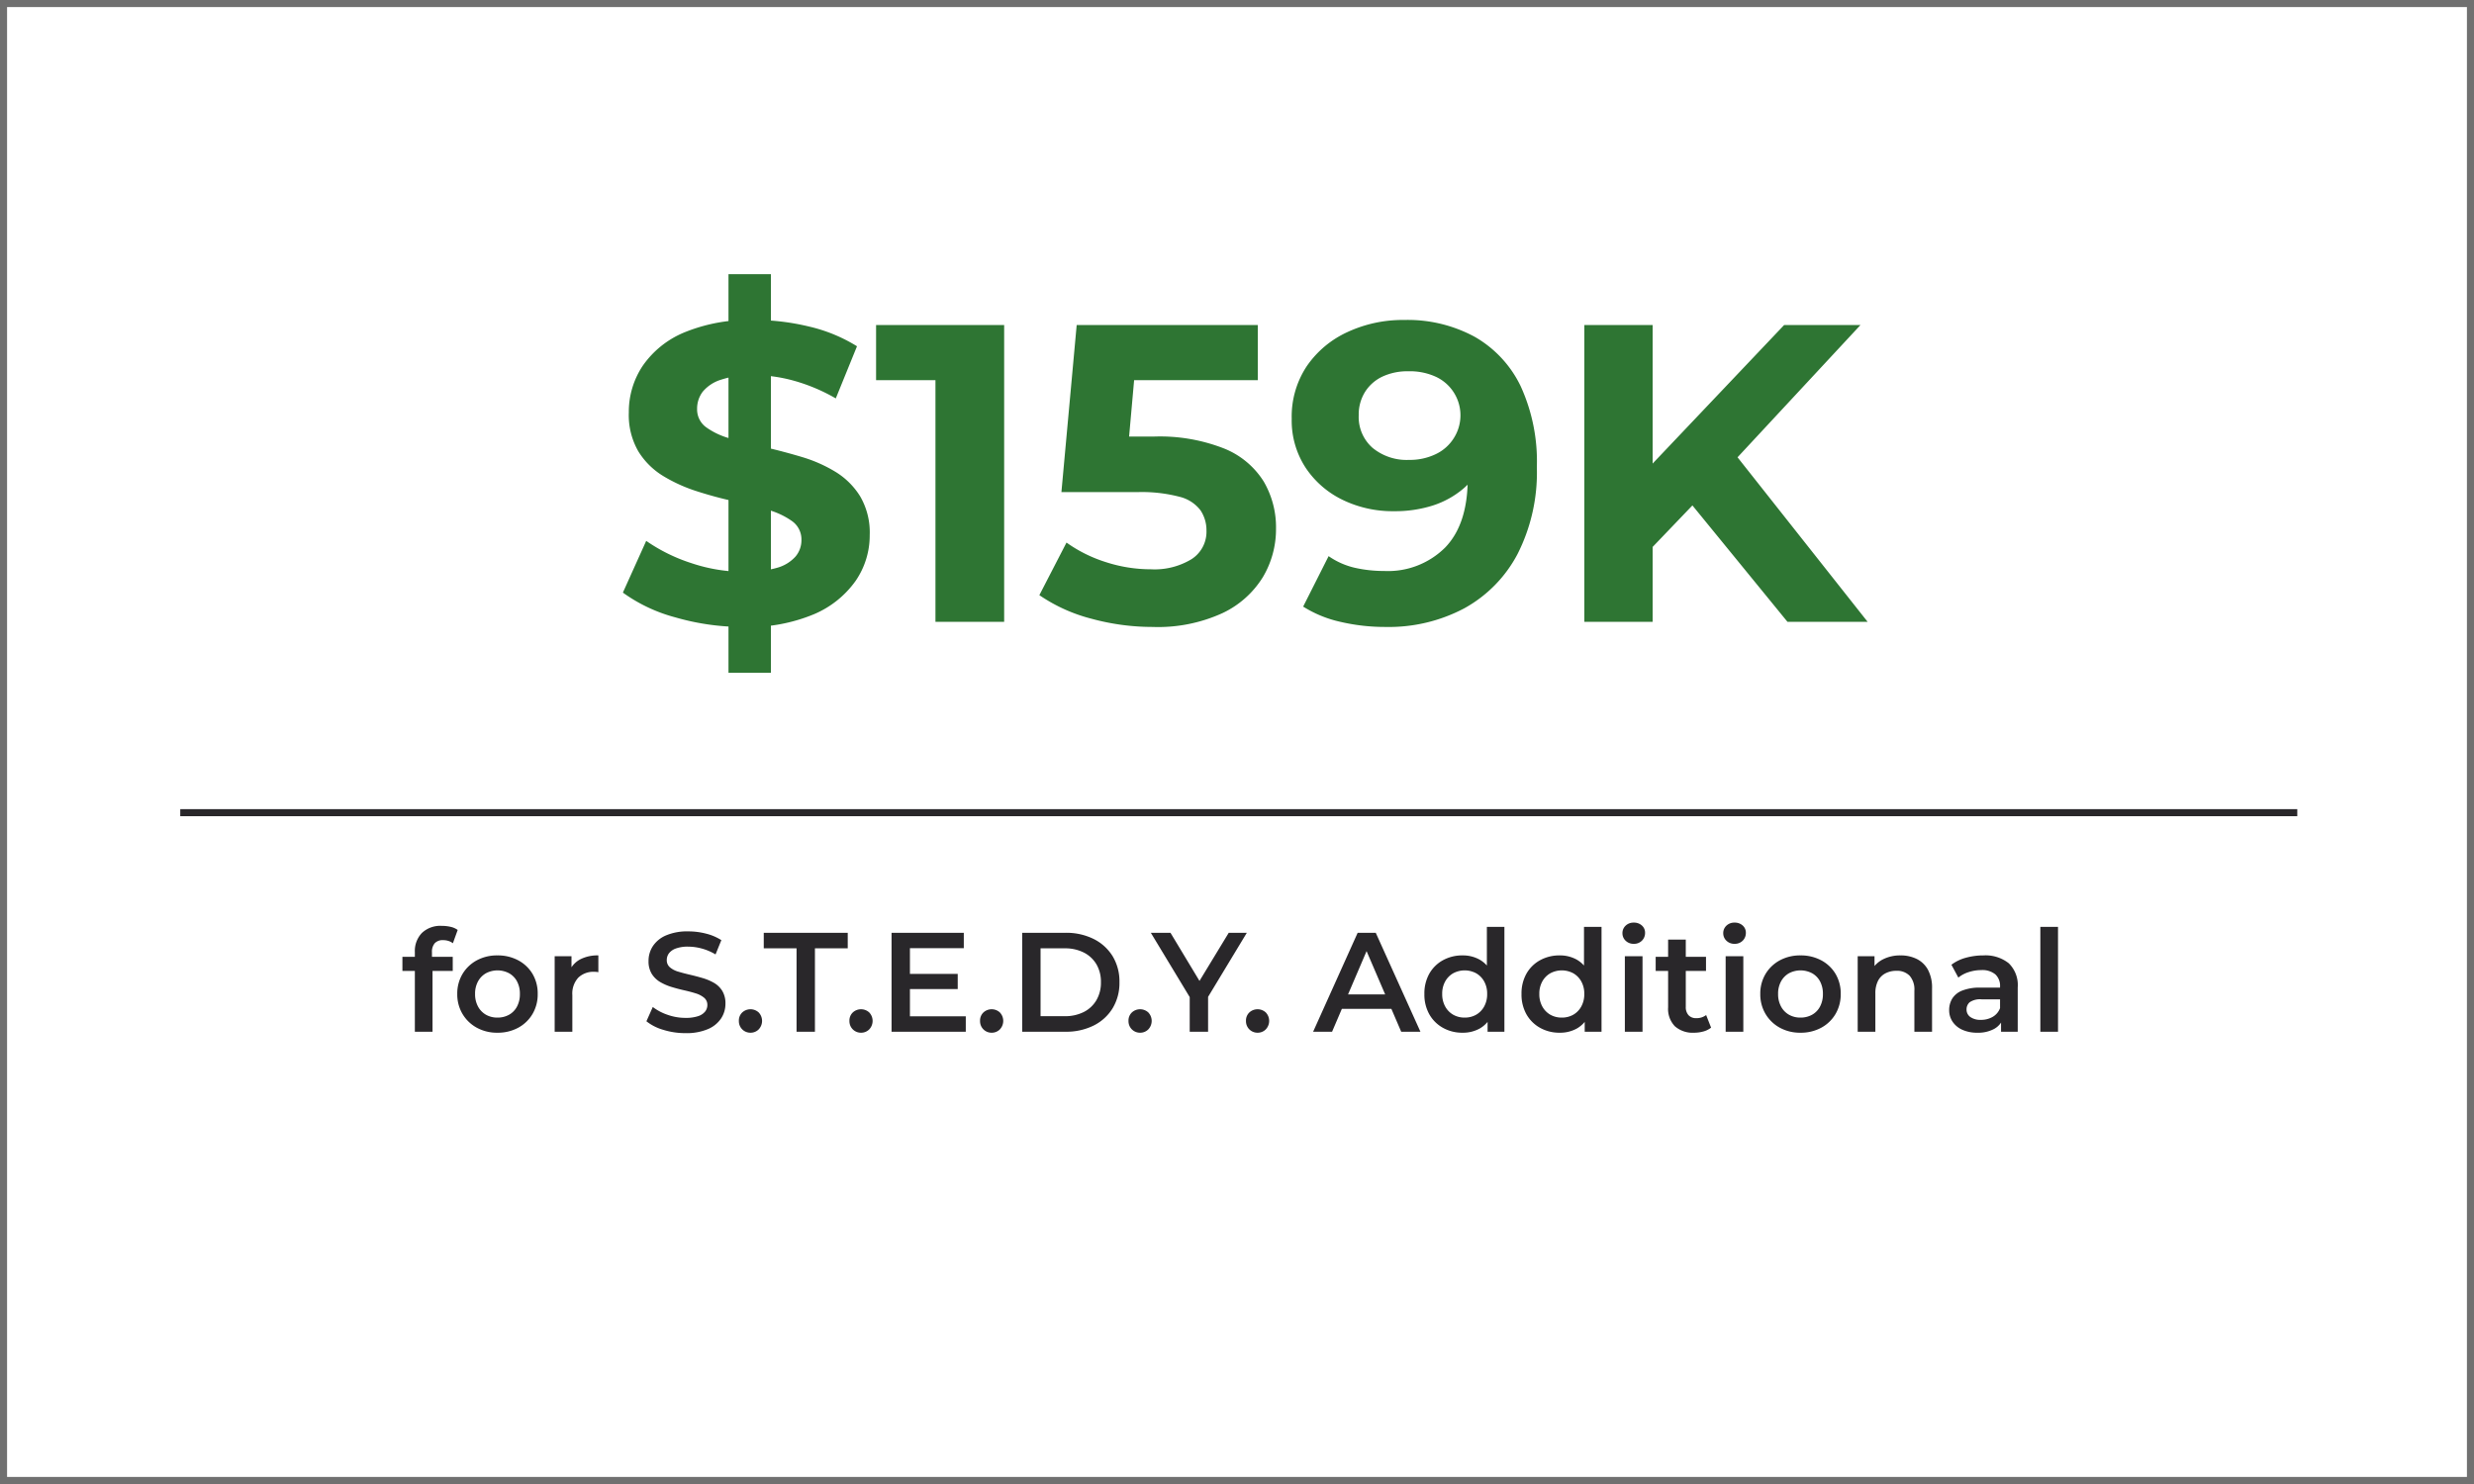 <svg xmlns="http://www.w3.org/2000/svg" width="350" height="210" viewBox="0 0 350 210"><g transform="translate(-405.25 -7380.72)"><rect width="350" height="210" transform="translate(405.25 7380.72)" fill="#fff"/><path d="M1,1V209H349V1H1M0,0H350V210H0Z" transform="translate(405.25 7380.72)" fill="#707070"/><g transform="translate(430.25 589.439)"><path d="M33.69,19V7.72a3.677,3.677,0,0,1,.99-2.69,3.785,3.785,0,0,1,2.83-1.01,5.4,5.4,0,0,1,1.25.14,2.649,2.649,0,0,1,.99.44l-.68,1.88a1.945,1.945,0,0,0-.64-.33,2.518,2.518,0,0,0-.74-.11,1.534,1.534,0,0,0-1.18.43,1.835,1.835,0,0,0-.4,1.29v1.2l.08,1.12V19Zm-1.76-8.6v-2h7.12v2Zm13.44,8.74a5.918,5.918,0,0,1-2.92-.71,5.306,5.306,0,0,1-2.02-1.95,5.4,5.4,0,0,1-.74-2.82,5.382,5.382,0,0,1,.74-2.83A5.255,5.255,0,0,1,42.45,8.9a5.986,5.986,0,0,1,2.92-.7,6.086,6.086,0,0,1,2.95.7,5.187,5.187,0,0,1,2.02,1.92,5.425,5.425,0,0,1,.73,2.84,5.453,5.453,0,0,1-.73,2.82,5.213,5.213,0,0,1-2.02,1.95A6.017,6.017,0,0,1,45.37,19.14Zm0-2.14a3.32,3.32,0,0,0,1.64-.4,2.829,2.829,0,0,0,1.13-1.16,3.694,3.694,0,0,0,.41-1.78,3.679,3.679,0,0,0-.41-1.79,2.845,2.845,0,0,0-1.13-1.15,3.5,3.5,0,0,0-3.25,0,2.93,2.93,0,0,0-1.13,1.15,3.608,3.608,0,0,0-.42,1.79,3.622,3.622,0,0,0,.42,1.78,2.914,2.914,0,0,0,1.13,1.16A3.223,3.223,0,0,0,45.37,17Zm8.1,2V8.32h2.38v2.94l-.28-.86a3.378,3.378,0,0,1,1.51-1.64,5.331,5.331,0,0,1,2.57-.56v2.38a1.759,1.759,0,0,0-.3-.05q-.14-.01-.28-.01a3.075,3.075,0,0,0-2.26.83,3.328,3.328,0,0,0-.84,2.47V19Zm18.5.2a10.44,10.44,0,0,1-3.14-.47,6.854,6.854,0,0,1-2.38-1.21l.9-2.02a7.284,7.284,0,0,0,2.08,1.1,7.542,7.542,0,0,0,2.54.44,5.462,5.462,0,0,0,1.78-.24,2.127,2.127,0,0,0,1-.65,1.472,1.472,0,0,0,.32-.93,1.284,1.284,0,0,0-.46-1.03,3.4,3.4,0,0,0-1.19-.62q-.73-.23-1.62-.43t-1.78-.47a7.425,7.425,0,0,1-1.62-.7,3.506,3.506,0,0,1-1.19-1.15,3.362,3.362,0,0,1-.46-1.84,3.79,3.79,0,0,1,.61-2.09,4.2,4.2,0,0,1,1.86-1.52,7.661,7.661,0,0,1,3.17-.57,9.967,9.967,0,0,1,2.5.32,7.233,7.233,0,0,1,2.16.92l-.82,2.02a7.706,7.706,0,0,0-1.94-.83,7.361,7.361,0,0,0-1.92-.27,4.918,4.918,0,0,0-1.75.26,2.14,2.14,0,0,0-.98.68,1.575,1.575,0,0,0-.31.96,1.3,1.3,0,0,0,.45,1.03,3.178,3.178,0,0,0,1.18.61q.73.22,1.63.43t1.79.47a7.39,7.39,0,0,1,1.62.68,3.332,3.332,0,0,1,1.18,1.14,3.379,3.379,0,0,1,.45,1.82,3.757,3.757,0,0,1-.61,2.07,4.2,4.2,0,0,1-1.87,1.52A7.733,7.733,0,0,1,71.97,19.2Zm9.2-.06a1.623,1.623,0,0,1-1.64-1.66,1.579,1.579,0,0,1,.48-1.21,1.72,1.72,0,0,1,2.32,0,1.74,1.74,0,0,1,0,2.4A1.6,1.6,0,0,1,81.17,19.14ZM87.69,19V7.2H83.05V5H94.93V7.2H90.29V19Zm9.12.14a1.623,1.623,0,0,1-1.64-1.66,1.579,1.579,0,0,1,.48-1.21,1.72,1.72,0,0,1,2.32,0,1.74,1.74,0,0,1,0,2.4A1.6,1.6,0,0,1,96.81,19.14Zm6.72-8.32h6.96v2.14h-6.96Zm.2,6h7.9V19h-10.5V5h10.22V7.18h-7.62Zm11.56,2.32a1.623,1.623,0,0,1-1.64-1.66,1.579,1.579,0,0,1,.48-1.21,1.72,1.72,0,0,1,2.32,0,1.74,1.74,0,0,1,0,2.4A1.6,1.6,0,0,1,115.29,19.14Zm4.32-.14V5h6.12a8.667,8.667,0,0,1,4,.88,6.6,6.6,0,0,1,2.68,2.44,6.881,6.881,0,0,1,.96,3.68,6.894,6.894,0,0,1-.96,3.67,6.577,6.577,0,0,1-2.68,2.45,8.667,8.667,0,0,1-4,.88Zm2.6-2.2h3.4a5.829,5.829,0,0,0,2.73-.6,4.331,4.331,0,0,0,1.78-1.68,4.911,4.911,0,0,0,.63-2.52,4.9,4.9,0,0,0-.63-2.53,4.351,4.351,0,0,0-1.78-1.67,5.829,5.829,0,0,0-2.73-.6h-3.4Zm14.08,2.34a1.623,1.623,0,0,1-1.64-1.66,1.579,1.579,0,0,1,.48-1.21,1.72,1.72,0,0,1,2.32,0,1.74,1.74,0,0,1,0,2.4A1.6,1.6,0,0,1,136.29,19.14Zm7.02-.14V13.46l.58,1.6L137.81,5h2.78l4.88,8.1h-1.56L148.83,5h2.56l-6.08,10.06.6-1.6V19Zm9.6.14a1.623,1.623,0,0,1-1.64-1.66,1.579,1.579,0,0,1,.48-1.21,1.72,1.72,0,0,1,2.32,0,1.74,1.74,0,0,1,0,2.4A1.6,1.6,0,0,1,152.91,19.14Zm7.86-.14,6.3-14h2.56l6.32,14h-2.72L167.81,6.38h1.04L163.45,19Zm2.9-3.24.7-2.04h7.56l.7,2.04Zm18.24,3.38a5.563,5.563,0,0,1-2.77-.69,5.012,5.012,0,0,1-1.93-1.91,5.689,5.689,0,0,1-.7-2.88,5.689,5.689,0,0,1,.7-2.88,4.942,4.942,0,0,1,1.93-1.9,5.628,5.628,0,0,1,2.77-.68,4.85,4.85,0,0,1,2.4.59,4.17,4.17,0,0,1,1.68,1.79,6.7,6.7,0,0,1,.62,3.08,6.9,6.9,0,0,1-.6,3.07,4.1,4.1,0,0,1-1.66,1.81A4.867,4.867,0,0,1,181.91,19.14Zm.3-2.14a3.223,3.223,0,0,0,1.61-.4,2.981,2.981,0,0,0,1.14-1.16,3.554,3.554,0,0,0,.43-1.78,3.54,3.54,0,0,0-.43-1.79,3,3,0,0,0-1.14-1.15,3.44,3.44,0,0,0-3.22,0,3,3,0,0,0-1.14,1.15,3.54,3.54,0,0,0-.43,1.79,3.554,3.554,0,0,0,.43,1.78,2.981,2.981,0,0,0,1.14,1.16A3.223,3.223,0,0,0,182.21,17Zm3.24,2V16.48l.1-2.84-.2-2.84V4.16h2.48V19Zm10.2.14a5.563,5.563,0,0,1-2.77-.69,5.012,5.012,0,0,1-1.93-1.91,5.689,5.689,0,0,1-.7-2.88,5.689,5.689,0,0,1,.7-2.88,4.942,4.942,0,0,1,1.93-1.9,5.628,5.628,0,0,1,2.77-.68,4.85,4.85,0,0,1,2.4.59,4.17,4.17,0,0,1,1.68,1.79,6.7,6.7,0,0,1,.62,3.08,6.9,6.9,0,0,1-.6,3.07,4.1,4.1,0,0,1-1.66,1.81A4.867,4.867,0,0,1,195.65,19.14Zm.3-2.14a3.223,3.223,0,0,0,1.61-.4,2.981,2.981,0,0,0,1.14-1.16,3.554,3.554,0,0,0,.43-1.78,3.54,3.54,0,0,0-.43-1.79,3,3,0,0,0-1.14-1.15,3.44,3.44,0,0,0-3.22,0,3,3,0,0,0-1.14,1.15,3.54,3.54,0,0,0-.43,1.79,3.554,3.554,0,0,0,.43,1.78,2.981,2.981,0,0,0,1.14,1.16A3.223,3.223,0,0,0,195.95,17Zm3.24,2V16.48l.1-2.84-.2-2.84V4.16h2.48V19Zm5.68,0V8.32h2.5V19Zm1.26-12.44a1.576,1.576,0,0,1-1.15-.44,1.429,1.429,0,0,1-.45-1.06,1.42,1.42,0,0,1,.45-1.07,1.6,1.6,0,0,1,1.15-.43,1.642,1.642,0,0,1,1.15.41A1.334,1.334,0,0,1,207.73,5a1.526,1.526,0,0,1-.44,1.11A1.549,1.549,0,0,1,206.13,6.56Zm8.54,12.58a3.8,3.8,0,0,1-2.72-.91,3.535,3.535,0,0,1-.96-2.69V5.96h2.5v9.52a1.669,1.669,0,0,0,.39,1.18,1.414,1.414,0,0,0,1.09.42,2.2,2.2,0,0,0,1.4-.44l.7,1.78a2.937,2.937,0,0,1-1.08.54A4.852,4.852,0,0,1,214.67,19.14Zm-5.44-8.74v-2h7.12v2Zm9.9,8.6V8.32h2.5V19Zm1.26-12.44a1.576,1.576,0,0,1-1.15-.44,1.429,1.429,0,0,1-.45-1.06,1.42,1.42,0,0,1,.45-1.07,1.6,1.6,0,0,1,1.15-.43,1.642,1.642,0,0,1,1.15.41A1.334,1.334,0,0,1,221.99,5a1.526,1.526,0,0,1-.44,1.11A1.549,1.549,0,0,1,220.39,6.56Zm9.32,12.58a5.918,5.918,0,0,1-2.92-.71,5.306,5.306,0,0,1-2.02-1.95,5.4,5.4,0,0,1-.74-2.82,5.382,5.382,0,0,1,.74-2.83,5.255,5.255,0,0,1,2.02-1.93,5.986,5.986,0,0,1,2.92-.7,6.086,6.086,0,0,1,2.95.7,5.187,5.187,0,0,1,2.02,1.92,5.425,5.425,0,0,1,.73,2.84,5.453,5.453,0,0,1-.73,2.82,5.213,5.213,0,0,1-2.02,1.95A6.017,6.017,0,0,1,229.71,19.14Zm0-2.14a3.32,3.32,0,0,0,1.64-.4,2.829,2.829,0,0,0,1.13-1.16,3.694,3.694,0,0,0,.41-1.78,3.679,3.679,0,0,0-.41-1.79,2.845,2.845,0,0,0-1.13-1.15,3.5,3.5,0,0,0-3.25,0,2.93,2.93,0,0,0-1.13,1.15,3.608,3.608,0,0,0-.42,1.79,3.622,3.622,0,0,0,.42,1.78,2.914,2.914,0,0,0,1.13,1.16A3.223,3.223,0,0,0,229.71,17Zm14.16-8.8a5.093,5.093,0,0,1,2.29.5,3.664,3.664,0,0,1,1.59,1.53,5.362,5.362,0,0,1,.58,2.65V19h-2.5V13.2a2.963,2.963,0,0,0-.67-2.12,2.466,2.466,0,0,0-1.87-.7,3.284,3.284,0,0,0-1.56.36,2.467,2.467,0,0,0-1.05,1.07,3.852,3.852,0,0,0-.37,1.79V19h-2.5V8.32h2.38V11.2l-.42-.88a3.785,3.785,0,0,1,1.63-1.57A5.329,5.329,0,0,1,243.87,8.2ZM258.09,19V16.84l-.14-.46V12.6a2.213,2.213,0,0,0-.66-1.71,2.861,2.861,0,0,0-2-.61,5.744,5.744,0,0,0-1.77.28,4.348,4.348,0,0,0-1.47.78l-.98-1.82a5.929,5.929,0,0,1,2.05-.99,9.2,9.2,0,0,1,2.47-.33,5.283,5.283,0,0,1,3.59,1.11,4.319,4.319,0,0,1,1.27,3.43V19Zm-3.36.14a5.023,5.023,0,0,1-2.1-.41,3.245,3.245,0,0,1-1.39-1.14,2.893,2.893,0,0,1-.49-1.65,3.1,3.1,0,0,1,.43-1.62,2.9,2.9,0,0,1,1.41-1.14,6.7,6.7,0,0,1,2.6-.42h3.1v1.66h-2.92a2.6,2.6,0,0,0-1.72.41,1.326,1.326,0,0,0-.44,1.01,1.275,1.275,0,0,0,.54,1.08,2.476,2.476,0,0,0,1.5.4,3.248,3.248,0,0,0,1.65-.42,2.381,2.381,0,0,0,1.05-1.24l.42,1.5a2.778,2.778,0,0,1-1.29,1.46A4.771,4.771,0,0,1,254.73,19.14Zm8.92-.14V4.16h2.5V19Z" transform="translate(0 6918.28)" fill="#29272a"/><path d="M299.5.5H0v-1H299.5Z" transform="translate(0.5 6906.28)" fill="#29272a"/><path d="M78.06,65.2V8.8h6V65.2Zm2.16-6.48a34.266,34.266,0,0,1-9.66-1.35,22.6,22.6,0,0,1-7.44-3.51l3.3-7.32a24.11,24.11,0,0,0,6.39,3.15,23.483,23.483,0,0,0,7.47,1.23,15.558,15.558,0,0,0,4.65-.57,5.445,5.445,0,0,0,2.61-1.59,3.576,3.576,0,0,0,.84-2.34,3.165,3.165,0,0,0-1.32-2.67,10.838,10.838,0,0,0-3.48-1.62q-2.16-.63-4.77-1.2t-5.22-1.41a22.078,22.078,0,0,1-4.77-2.16,10.615,10.615,0,0,1-3.51-3.48,10.26,10.26,0,0,1-1.35-5.52,11.719,11.719,0,0,1,1.95-6.57,13.34,13.34,0,0,1,5.88-4.74,24.075,24.075,0,0,1,9.87-1.77,33.021,33.021,0,0,1,7.8.93A22.477,22.477,0,0,1,96.24,19l-3,7.38a25.531,25.531,0,0,0-5.88-2.49,21.629,21.629,0,0,0-5.76-.81,13.623,13.623,0,0,0-4.62.66,5.448,5.448,0,0,0-2.58,1.71,3.965,3.965,0,0,0-.78,2.43,3.108,3.108,0,0,0,1.32,2.61,10.424,10.424,0,0,0,3.48,1.59q2.16.6,4.77,1.2t5.22,1.38a20.182,20.182,0,0,1,4.77,2.1,10.615,10.615,0,0,1,3.51,3.48,10.136,10.136,0,0,1,1.35,5.46,11.354,11.354,0,0,1-1.98,6.48,13.832,13.832,0,0,1-5.91,4.74A23.891,23.891,0,0,1,80.22,58.72ZM107.34,58V19.6l4.2,4.2H98.94V16h18.12V58Zm30.72.72a32.812,32.812,0,0,1-8.67-1.17,23.232,23.232,0,0,1-7.35-3.33l3.84-7.44a19.736,19.736,0,0,0,5.55,2.76,20.624,20.624,0,0,0,6.39,1.02,10.059,10.059,0,0,0,5.76-1.44,4.6,4.6,0,0,0,2.1-4.02,5.072,5.072,0,0,0-.84-2.88,5.287,5.287,0,0,0-2.97-1.92,21.092,21.092,0,0,0-5.97-.66H125.16L127.32,16h25.62v7.8H130.8l5.04-4.44-1.5,16.86-5.04-4.44h8.88a24.824,24.824,0,0,1,10.05,1.71,11.787,11.787,0,0,1,5.55,4.65,12.826,12.826,0,0,1,1.74,6.66,13.27,13.27,0,0,1-1.86,6.87,13.43,13.43,0,0,1-5.73,5.1A21.9,21.9,0,0,1,138.06,58.72Zm35.58-43.44a19.87,19.87,0,0,1,10.02,2.4,16.039,16.039,0,0,1,6.48,6.99,25.574,25.574,0,0,1,2.28,11.43,25.526,25.526,0,0,1-2.73,12.3,18.706,18.706,0,0,1-7.53,7.68A22.788,22.788,0,0,1,171,58.72a27.679,27.679,0,0,1-6.36-.72,16.62,16.62,0,0,1-5.28-2.16l3.6-7.14a10.674,10.674,0,0,0,3.72,1.65,18.629,18.629,0,0,0,4.14.45,11.459,11.459,0,0,0,8.61-3.3q3.21-3.3,3.21-9.78,0-1.08-.06-2.4a19.759,19.759,0,0,0-.3-2.64l2.64,2.52a10.729,10.729,0,0,1-2.88,3.93,12.666,12.666,0,0,1-4.32,2.4,17.6,17.6,0,0,1-5.52.81,16.2,16.2,0,0,1-7.29-1.62,13.129,13.129,0,0,1-5.22-4.56,12.193,12.193,0,0,1-1.95-6.9,12.874,12.874,0,0,1,2.13-7.44,14.073,14.073,0,0,1,5.76-4.83A18.559,18.559,0,0,1,173.64,15.28Zm.6,7.26a8.362,8.362,0,0,0-3.66.75,5.869,5.869,0,0,0-2.46,2.16,6.055,6.055,0,0,0-.9,3.33,5.8,5.8,0,0,0,1.95,4.59,7.589,7.589,0,0,0,5.19,1.71,8.4,8.4,0,0,0,3.75-.81,6.088,6.088,0,0,0,2.55-2.25,6.012,6.012,0,0,0-2.46-8.67A8.789,8.789,0,0,0,174.24,22.54Zm33.6,25.86-.54-11.22L227.4,16h10.8L220.08,35.5l-5.4,5.76Zm-8.7,9.6V16h9.66V58Zm28.74,0L212.94,39.7l6.36-6.9L239.22,58Z" transform="translate(0 6821.28)" fill="#2e7533"/></g></g></svg>